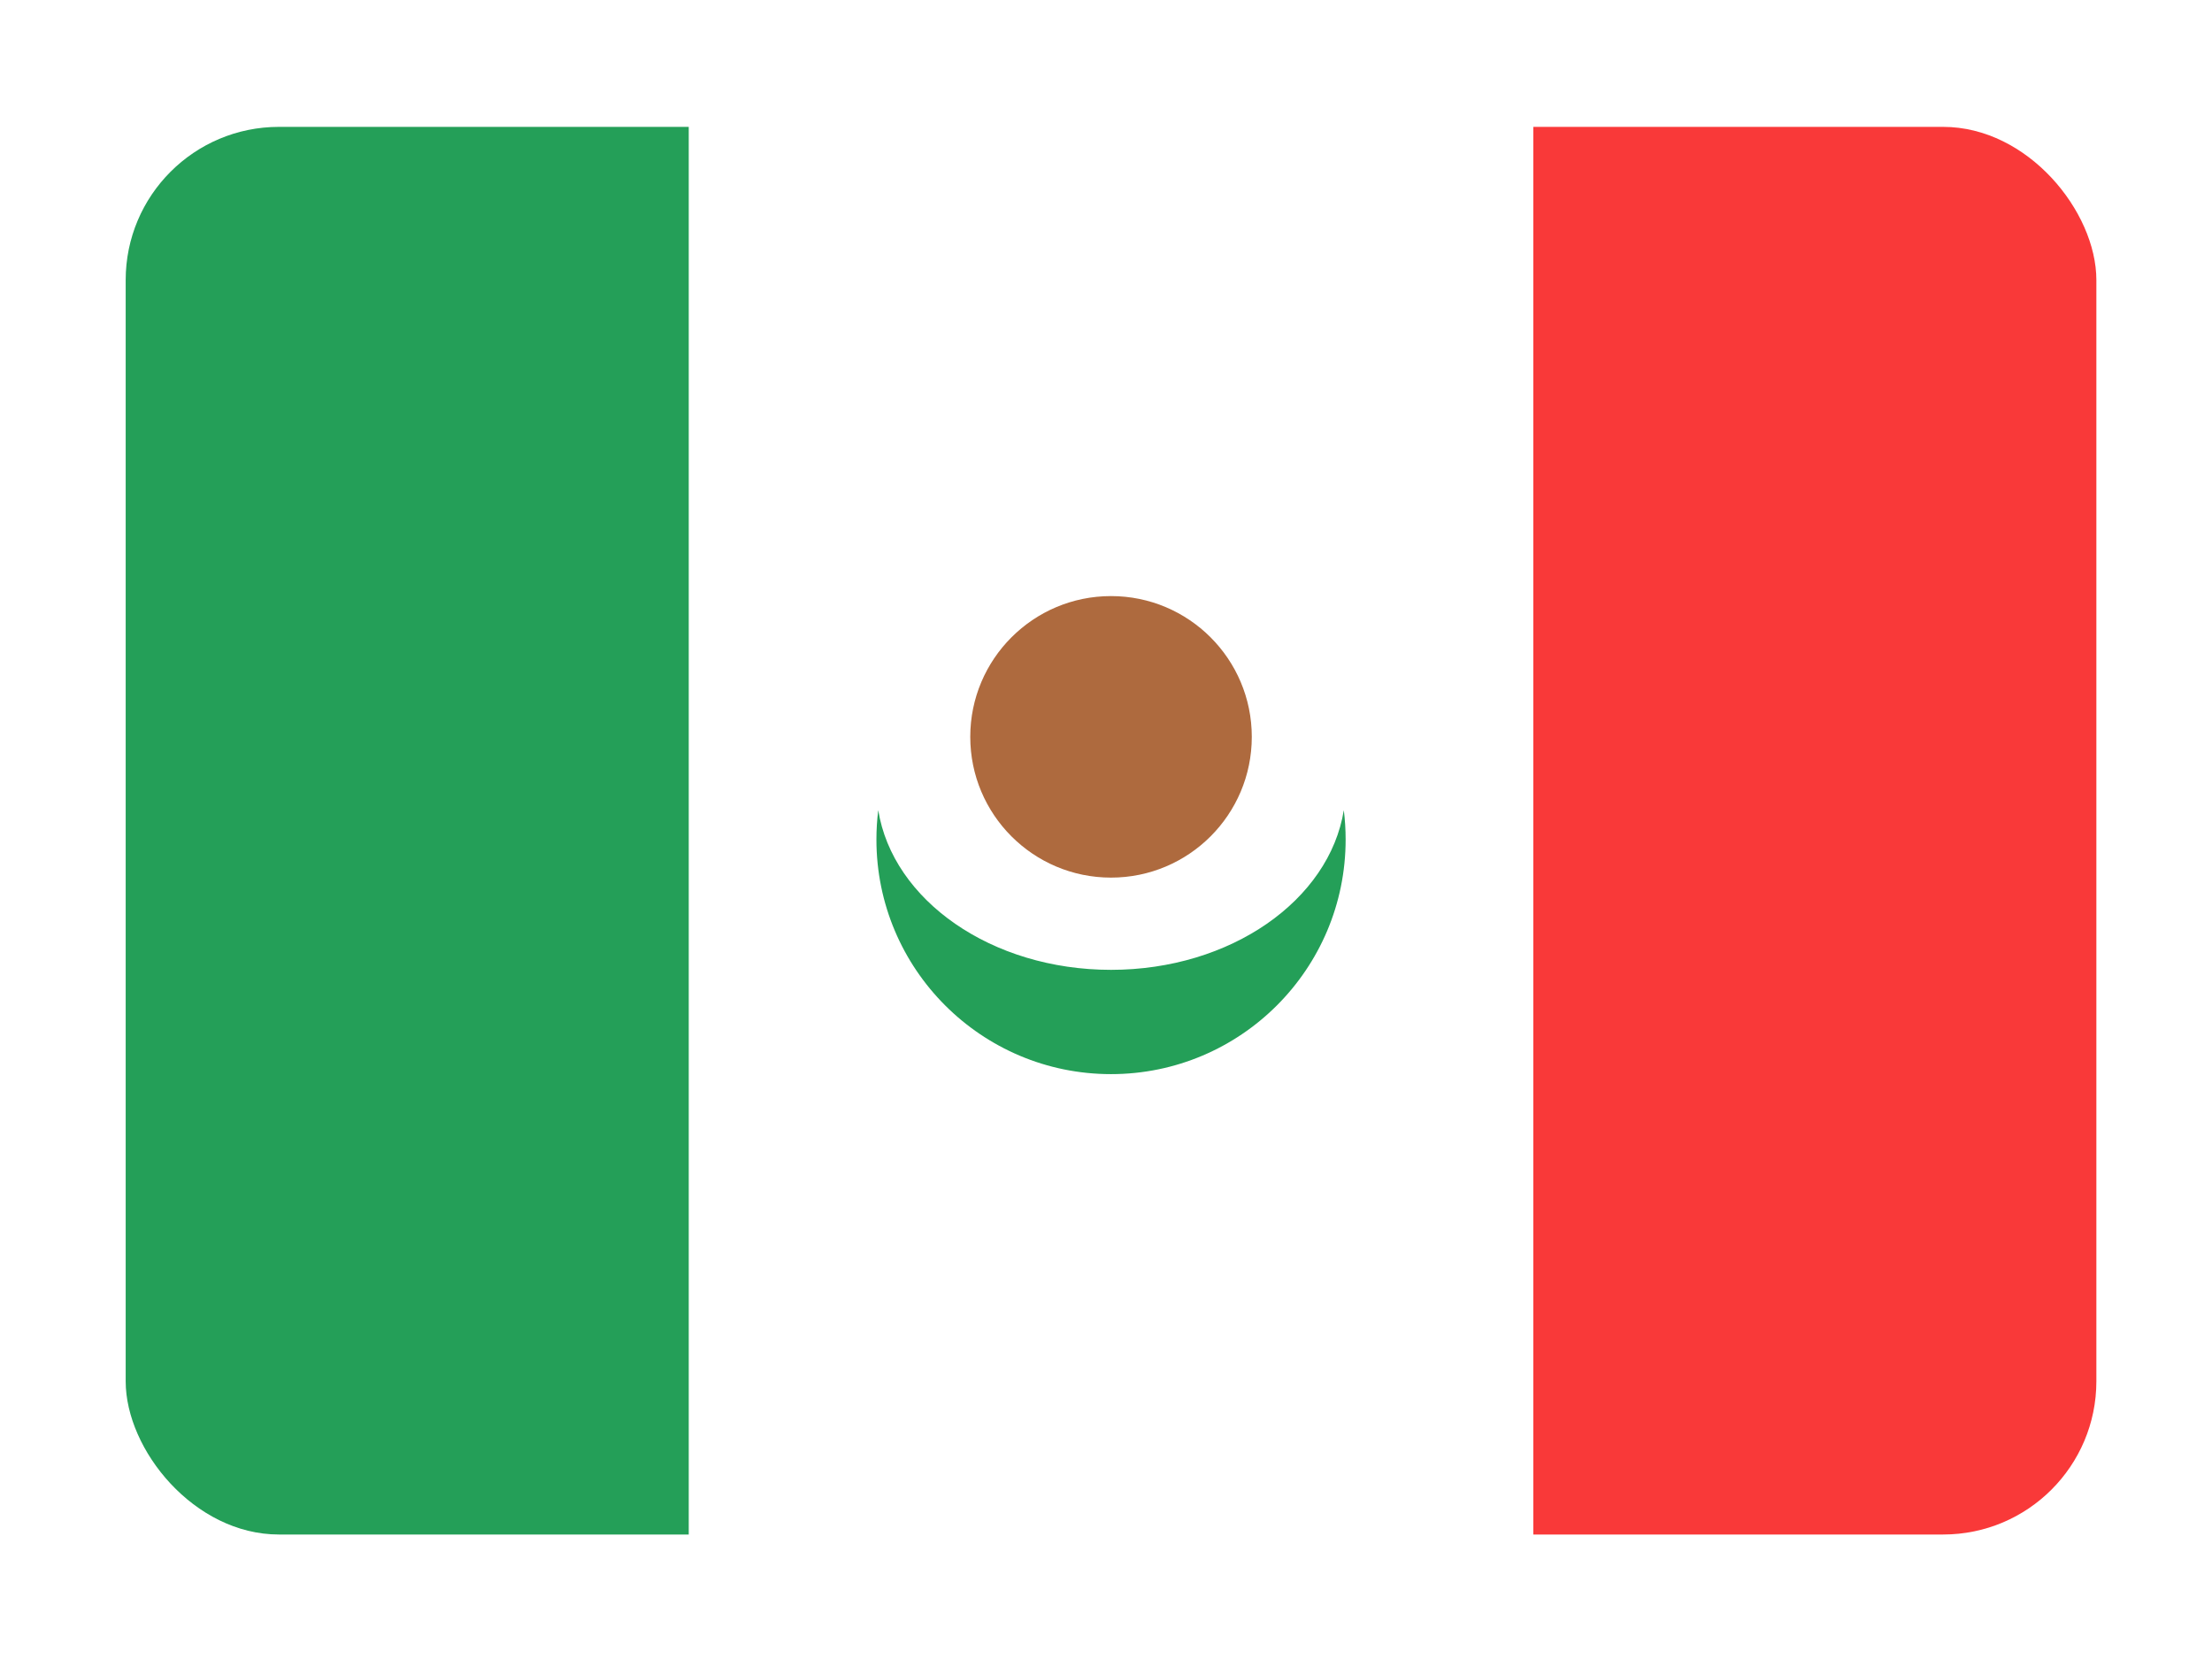 <svg width="132" height="99" viewBox="0 0 132 99" fill="none" xmlns="http://www.w3.org/2000/svg">
<g filter="url(#filter0_dd_1104_22742)">
<g clip-path="url(#clip0_1104_22742)">
<rect x="7.5" y="3" width="117.6" height="84" rx="9.143" fill="white"/>
<path fill-rule="evenodd" clip-rule="evenodd" d="M80.191 43.778C80.263 44.35 80.3 44.935 80.3 45.526C80.3 53.258 74.031 59.527 66.3 59.527C58.569 59.527 52.3 53.258 52.3 45.526C52.3 44.935 52.337 44.35 52.409 43.775C53.271 49.151 59.16 53.304 66.3 53.304C73.44 53.304 79.329 49.148 80.191 43.775V43.778Z" fill="#249F58"/>
<path d="M74.7 39.4C74.7 44.039 70.939 47.8 66.3 47.8C61.661 47.8 57.9 44.039 57.9 39.4C57.9 34.761 61.661 31 66.3 31C70.939 31 74.7 34.761 74.7 39.4Z" fill="#AE6A3E"/>
<path d="M91.5 3H125.1V87H91.5V3Z" fill="#F93939"/>
<path d="M7.5 3H41.1V87H7.5V3Z" fill="#249F58"/>
</g>
</g>
<defs>
<filter id="filter0_dd_1104_22742" x="0.643" y="0.714" width="131.314" height="97.714" filterUnits="userSpaceOnUse" color-interpolation-filters="sRGB">
<feFlood flood-opacity="0" result="BackgroundImageFix"/>
<feColorMatrix in="SourceAlpha" type="matrix" values="0 0 0 0 0 0 0 0 0 0 0 0 0 0 0 0 0 0 127 0" result="hardAlpha"/>
<feOffset dy="4.571"/>
<feGaussianBlur stdDeviation="3.429"/>
<feComposite in2="hardAlpha" operator="out"/>
<feColorMatrix type="matrix" values="0 0 0 0 0.259 0 0 0 0 0.278 0 0 0 0 0.298 0 0 0 0.08 0"/>
<feBlend mode="normal" in2="BackgroundImageFix" result="effect1_dropShadow_1104_22742"/>
<feColorMatrix in="SourceAlpha" type="matrix" values="0 0 0 0 0 0 0 0 0 0 0 0 0 0 0 0 0 0 127 0" result="hardAlpha"/>
<feOffset/>
<feGaussianBlur stdDeviation="0.286"/>
<feComposite in2="hardAlpha" operator="out"/>
<feColorMatrix type="matrix" values="0 0 0 0 0.259 0 0 0 0 0.278 0 0 0 0 0.298 0 0 0 0.32 0"/>
<feBlend mode="normal" in2="effect1_dropShadow_1104_22742" result="effect2_dropShadow_1104_22742"/>
<feBlend mode="normal" in="SourceGraphic" in2="effect2_dropShadow_1104_22742" result="shape"/>
</filter>
<clipPath id="clip0_1104_22742">
<rect x="7.5" y="3" width="117.6" height="84" rx="9.143" fill="white"/>
</clipPath>
</defs>
</svg>
